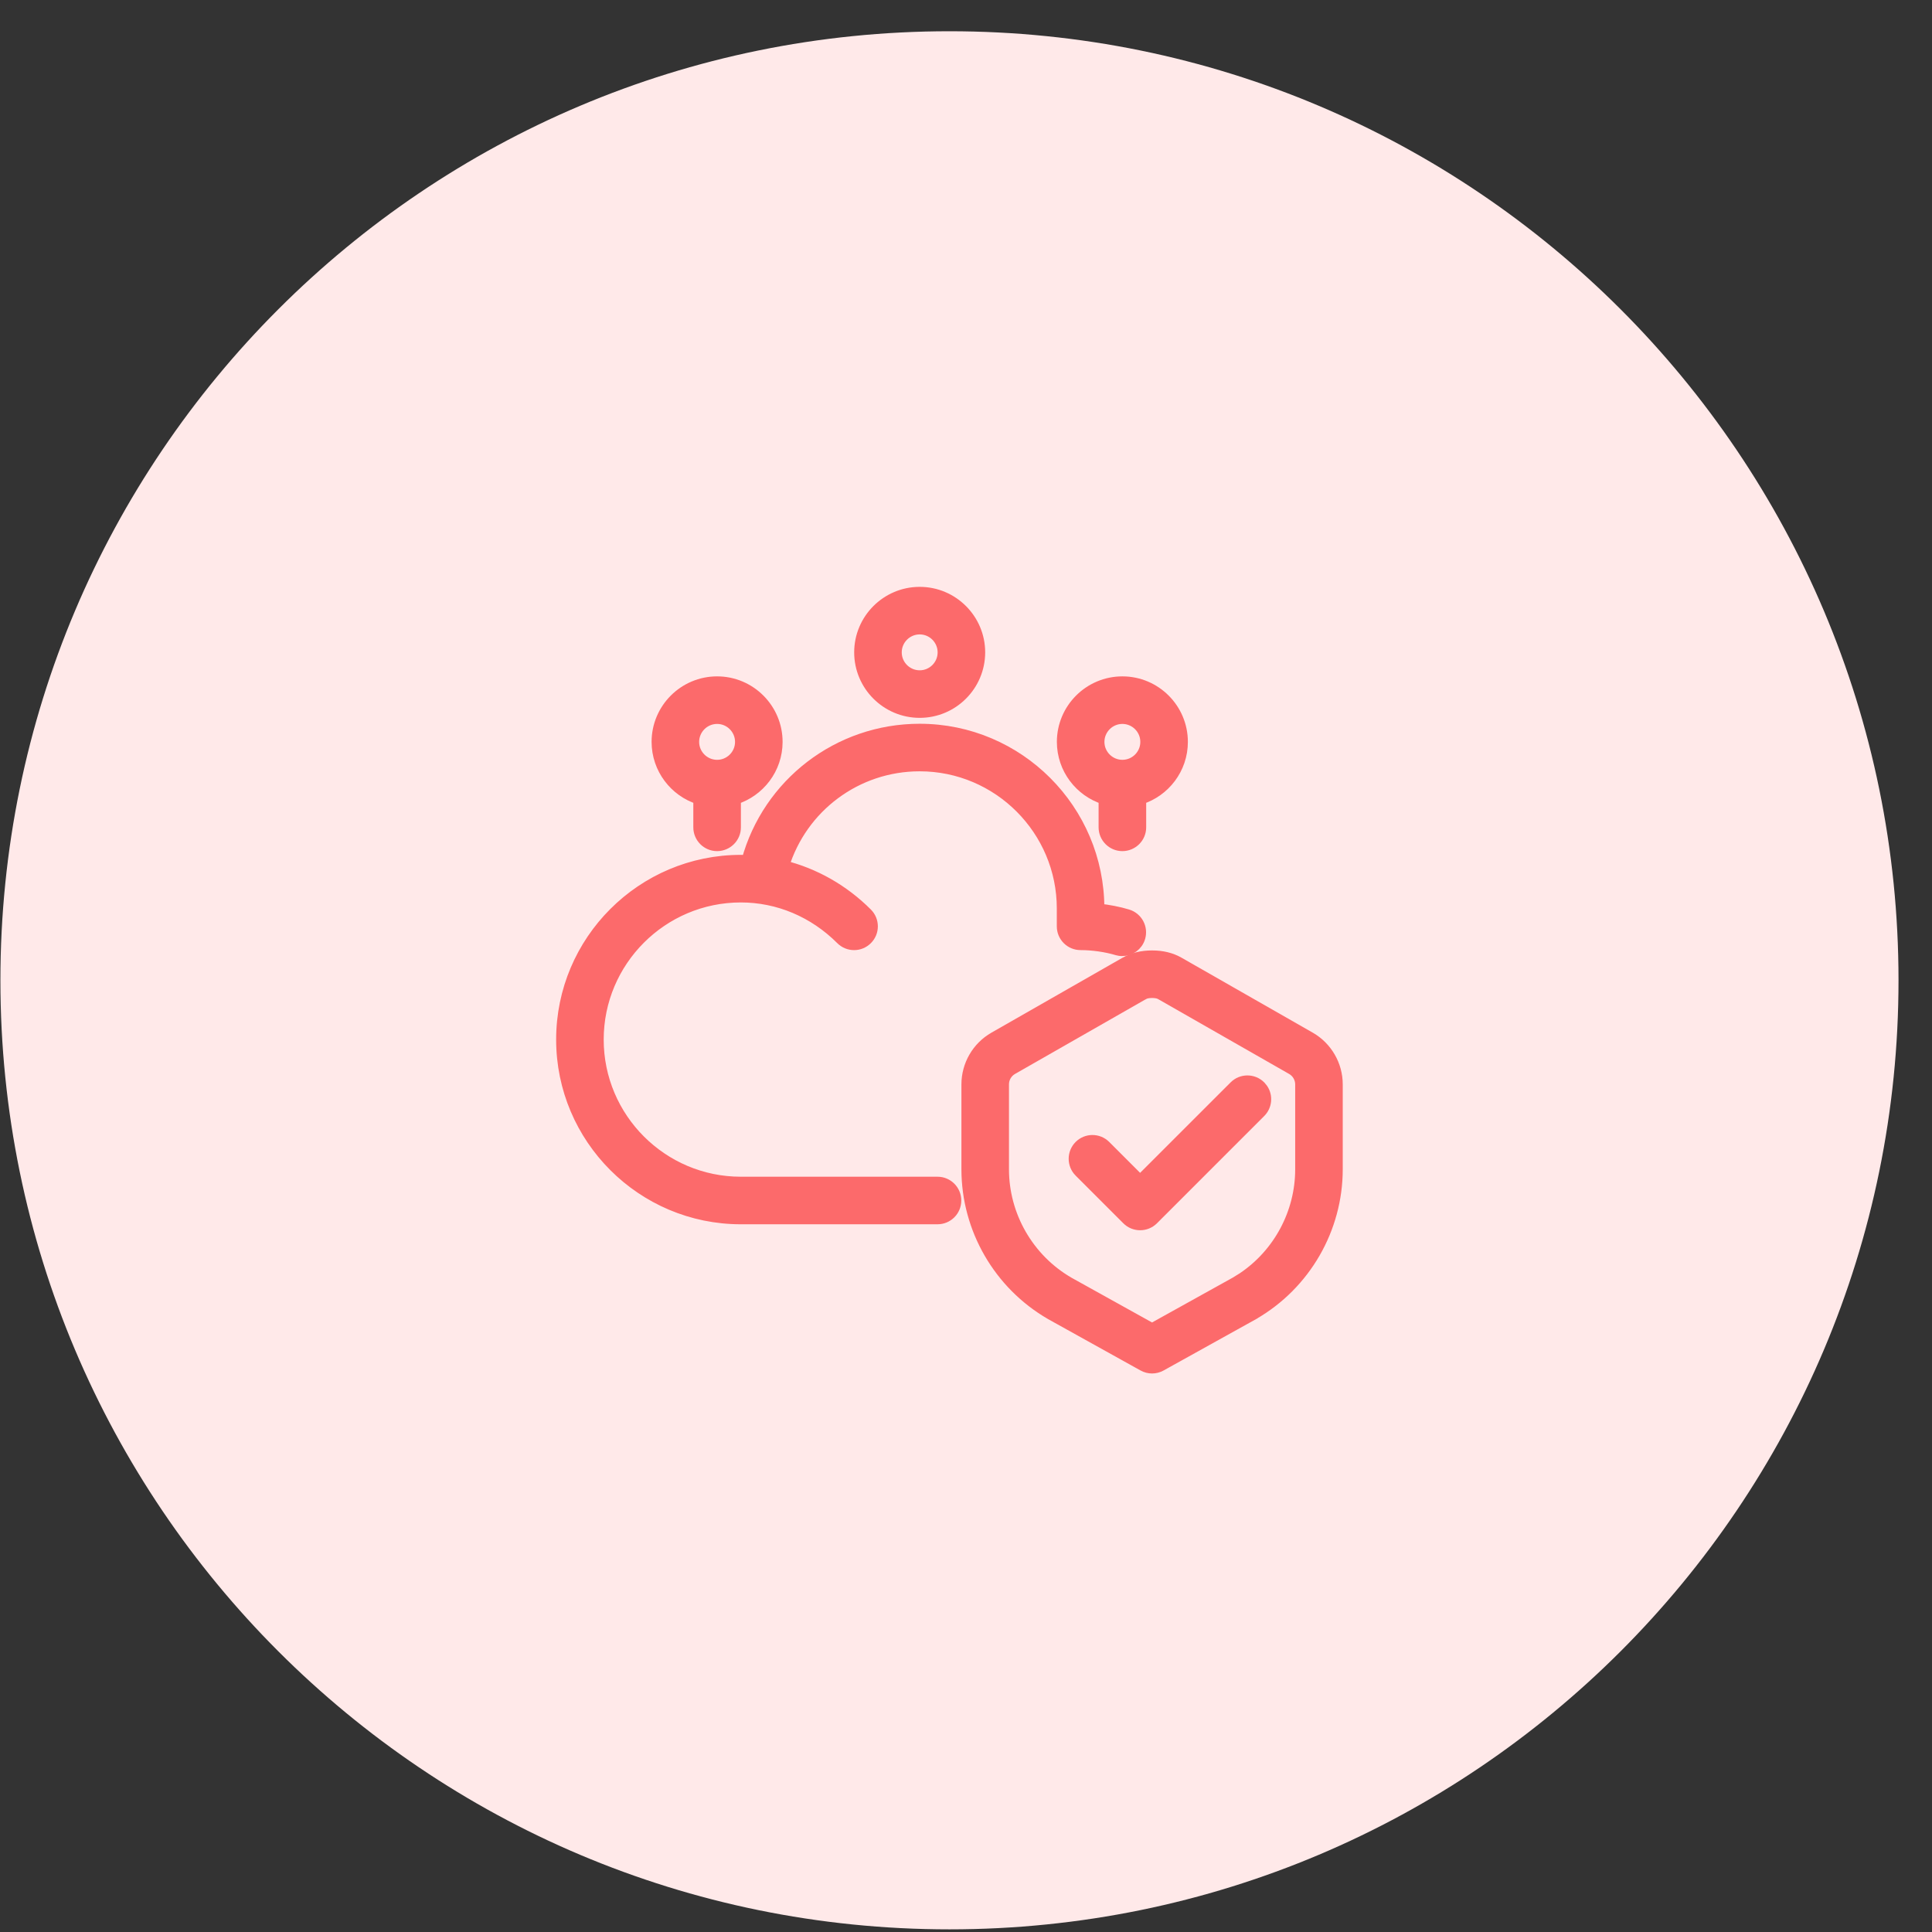 <svg width="57" height="57" viewBox="0 0 57 57" fill="none" xmlns="http://www.w3.org/2000/svg">
<rect x="0" y="0" width="57" height="57" fill="#333333" stroke="none"/>
<path d="M28.012 56.922C43.476 56.922 56.012 44.386 56.012 28.922C56.012 13.458 43.476 0.922 28.012 0.922C12.548 0.922 0.012 13.458 0.012 28.922C0.012 44.386 12.548 56.922 28.012 56.922Z" fill="#FFE9E9"/>
<path d="M33.114 20.13C34.083 20.13 34.871 20.919 34.871 21.888C34.871 22.674 34.353 23.338 33.641 23.562V24.409C33.641 24.7 33.405 24.935 33.114 24.936C32.824 24.936 32.587 24.7 32.587 24.409V23.562C31.875 23.338 31.357 22.674 31.356 21.888C31.356 20.918 32.145 20.13 33.114 20.13ZM33.114 21.183C32.726 21.183 32.409 21.5 32.409 21.888C32.409 22.276 32.726 22.592 33.114 22.592C33.502 22.592 33.818 22.276 33.818 21.888C33.818 21.5 33.502 21.183 33.114 21.183Z" fill="#FC6A6B" stroke="#FC6A6B" stroke-width="0.35"/>
<path d="M21.157 20.13C22.126 20.13 22.914 20.919 22.914 21.888C22.914 22.674 22.395 23.338 21.684 23.562V24.409C21.684 24.7 21.448 24.935 21.157 24.936C20.866 24.936 20.63 24.7 20.63 24.409V23.562C19.918 23.338 19.4 22.674 19.399 21.888C19.399 20.918 20.188 20.13 21.157 20.13ZM21.157 21.183C20.769 21.183 20.452 21.5 20.452 21.888C20.452 22.276 20.769 22.592 21.157 22.592C21.545 22.592 21.861 22.276 21.861 21.888C21.861 21.5 21.545 21.183 21.157 21.183Z" fill="#FC6A6B" stroke="#FC6A6B" stroke-width="0.35"/>
<path d="M27.134 17.489C28.103 17.489 28.891 18.278 28.891 19.247C28.89 20.216 28.103 21.004 27.134 21.004C26.165 21.004 25.376 20.216 25.376 19.247C25.376 18.278 26.165 17.489 27.134 17.489ZM27.134 18.542C26.746 18.542 26.429 18.859 26.429 19.247C26.429 19.635 26.746 19.951 27.134 19.951C27.522 19.951 27.838 19.635 27.838 19.247C27.838 18.859 27.522 18.542 27.134 18.542Z" fill="#FC6A6B" stroke="#FC6A6B" stroke-width="0.35"/>
<path d="M27.133 21.528C30.041 21.529 32.407 23.894 32.407 26.803V26.833C32.705 26.865 33.001 26.922 33.264 27.002C33.542 27.087 33.699 27.38 33.615 27.658V27.659C33.546 27.887 33.337 28.032 33.111 28.032C33.086 28.032 33.061 28.031 33.035 28.027L32.958 28.01C32.644 27.915 32.239 27.856 31.88 27.856C31.589 27.856 31.354 27.621 31.354 27.33V26.803C31.354 24.476 29.46 22.581 27.133 22.581C25.259 22.581 23.643 23.805 23.105 25.554C24.024 25.783 24.873 26.261 25.57 26.958C25.776 27.164 25.776 27.497 25.57 27.702C25.365 27.908 25.032 27.908 24.826 27.702C24.017 26.893 22.963 26.45 21.857 26.45C19.53 26.45 17.636 28.344 17.636 30.671C17.636 32.998 19.53 34.892 21.857 34.892H27.66C27.951 34.892 28.186 35.128 28.186 35.419C28.186 35.71 27.951 35.945 27.66 35.945H21.857C18.949 35.945 16.583 33.579 16.583 30.671C16.583 27.762 18.949 25.396 21.857 25.396C21.922 25.396 21.985 25.401 22.049 25.403C22.669 23.132 24.735 21.528 27.133 21.528Z" fill="#FC6A6B" stroke="#FC6A6B" stroke-width="0.35"/>
<path d="M36.43 32.058C36.635 31.852 36.969 31.852 37.175 32.058L37.242 32.14C37.377 32.344 37.355 32.622 37.175 32.802L34.01 35.967C33.907 36.07 33.772 36.121 33.638 36.121C33.503 36.121 33.367 36.07 33.265 35.967L31.858 34.56C31.653 34.355 31.653 34.021 31.858 33.815C32.064 33.61 32.397 33.61 32.602 33.815L33.637 34.85L36.43 32.058Z" fill="#FC6A6B" stroke="#FC6A6B" stroke-width="0.35"/>
<path d="M33.99 28.216C34.285 28.216 34.544 28.277 34.774 28.408L38.644 30.619C39.135 30.9 39.44 31.426 39.44 31.992V34.498C39.44 36.251 38.497 37.884 36.978 38.761L36.977 38.763L34.246 40.28C34.167 40.324 34.078 40.347 33.99 40.347C33.902 40.347 33.814 40.325 33.734 40.28L31.009 38.766L31.006 38.764C29.483 37.884 28.54 36.251 28.54 34.498V31.992C28.54 31.426 28.845 30.9 29.337 30.619L33.205 28.408C33.436 28.276 33.695 28.216 33.99 28.216ZM33.99 29.269C33.865 29.269 33.784 29.291 33.728 29.323H33.727L29.859 31.533C29.695 31.627 29.593 31.803 29.593 31.992V34.498C29.593 35.875 30.334 37.158 31.525 37.848L33.989 39.217L36.457 37.846L36.675 37.711C37.735 36.999 38.387 35.79 38.387 34.498V31.992C38.387 31.803 38.284 31.627 38.12 31.533L34.252 29.323C34.196 29.291 34.115 29.269 33.99 29.269Z" fill="#FC6A6B" stroke="#FC6A6B" stroke-width="0.35"/>
</svg>
